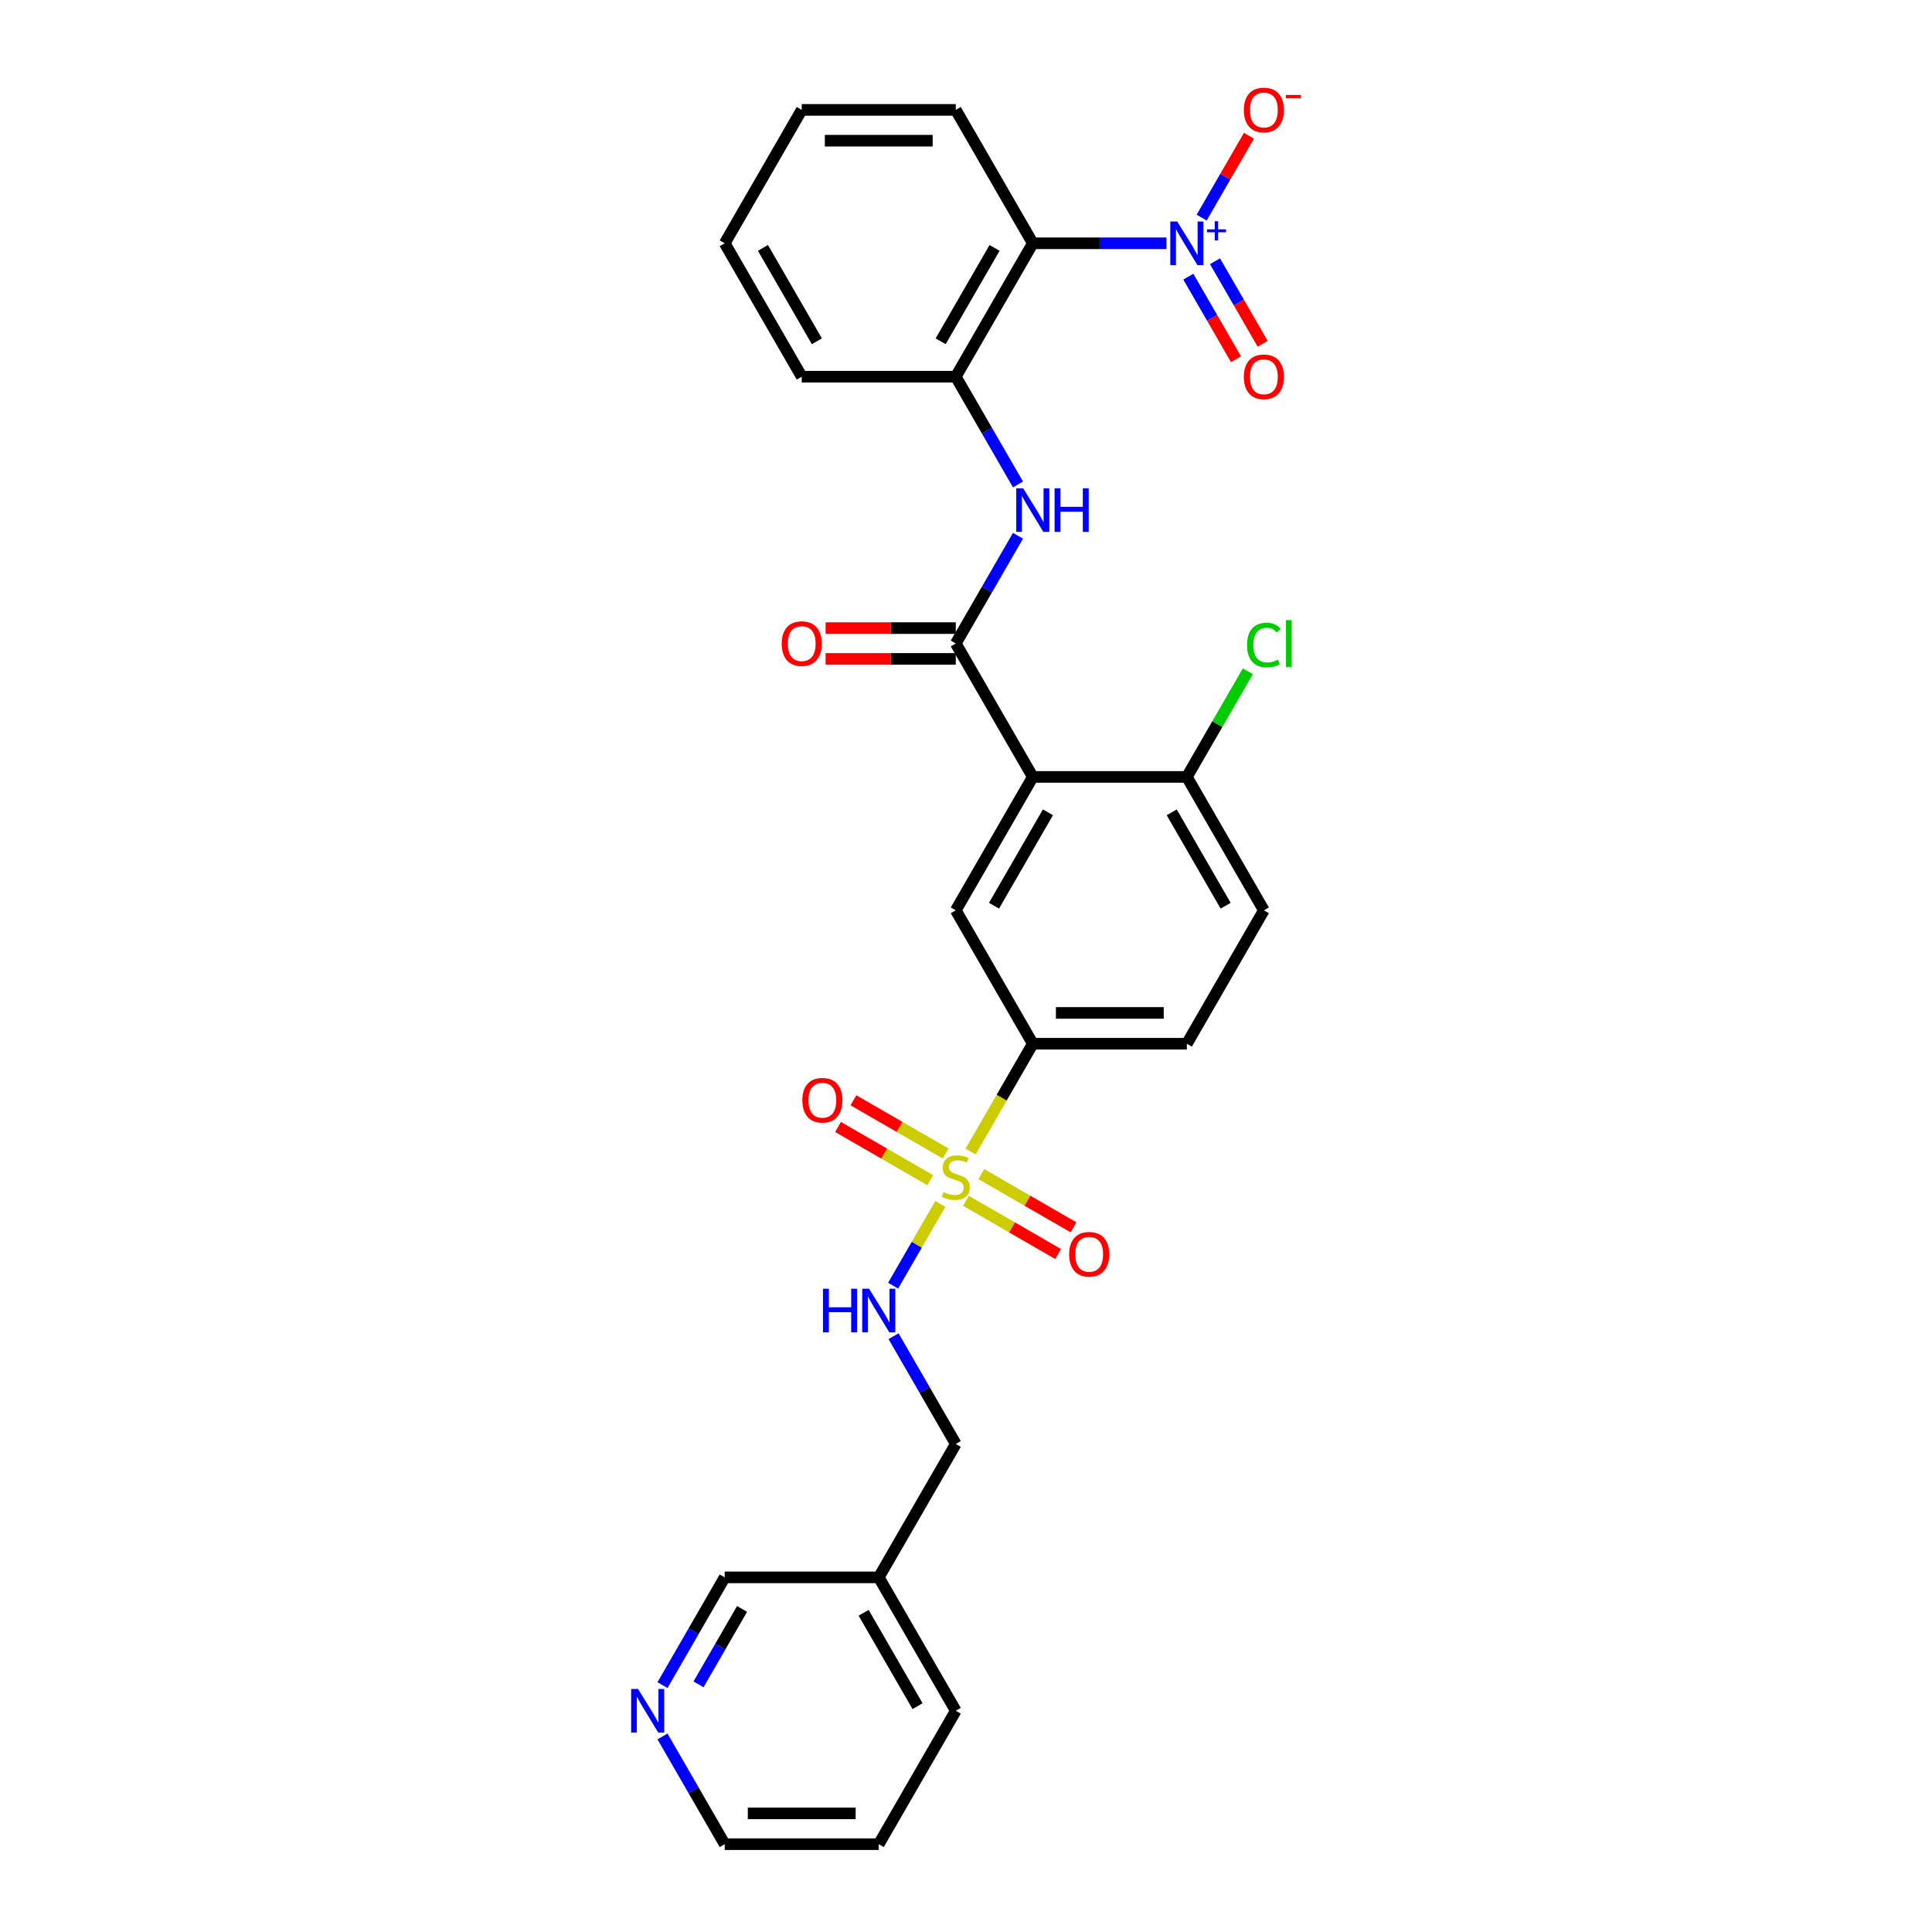 <?xml version='1.0' encoding='iso-8859-1'?>
<svg version='1.1' baseProfile='full'
              xmlns='http://www.w3.org/2000/svg'
                      xmlns:rdkit='http://www.rdkit.org/xml'
                      xmlns:xlink='http://www.w3.org/1999/xlink'
                  xml:space='preserve'
width='1000px' height='1000px' viewBox='0 0 1000 1000'>
<!-- END OF HEADER -->
<rect style='opacity:1.0;fill:#FFFFFF;stroke:none' width='1000' height='1000' x='0' y='0'> </rect>
<path class='bond-5' d='M 502.361,596.035 L 518.469,568.135' style='fill:none;fill-rule:evenodd;stroke:#CCCC00;stroke-width:6px;stroke-linecap:butt;stroke-linejoin:miter;stroke-opacity:1' />
<path class='bond-5' d='M 518.469,568.135 L 534.577,540.235' style='fill:none;fill-rule:evenodd;stroke:#000000;stroke-width:6px;stroke-linecap:butt;stroke-linejoin:miter;stroke-opacity:1' />
<path class='bond-8' d='M 486.709,623.144 L 474.495,644.3' style='fill:none;fill-rule:evenodd;stroke:#CCCC00;stroke-width:6px;stroke-linecap:butt;stroke-linejoin:miter;stroke-opacity:1' />
<path class='bond-8' d='M 474.495,644.3 L 462.281,665.455' style='fill:none;fill-rule:evenodd;stroke:#0000FF;stroke-width:6px;stroke-linecap:butt;stroke-linejoin:miter;stroke-opacity:1' />
<path class='bond-10' d='M 489.464,597.051 L 465.6,583.273' style='fill:none;fill-rule:evenodd;stroke:#CCCC00;stroke-width:6px;stroke-linecap:butt;stroke-linejoin:miter;stroke-opacity:1' />
<path class='bond-10' d='M 465.6,583.273 L 441.737,569.496' style='fill:none;fill-rule:evenodd;stroke:#FF0000;stroke-width:6px;stroke-linecap:butt;stroke-linejoin:miter;stroke-opacity:1' />
<path class='bond-10' d='M 481.49,610.861 L 457.627,597.084' style='fill:none;fill-rule:evenodd;stroke:#CCCC00;stroke-width:6px;stroke-linecap:butt;stroke-linejoin:miter;stroke-opacity:1' />
<path class='bond-10' d='M 457.627,597.084 L 433.764,583.306' style='fill:none;fill-rule:evenodd;stroke:#FF0000;stroke-width:6px;stroke-linecap:butt;stroke-linejoin:miter;stroke-opacity:1' />
<path class='bond-11' d='M 499.957,621.523 L 523.82,635.3' style='fill:none;fill-rule:evenodd;stroke:#CCCC00;stroke-width:6px;stroke-linecap:butt;stroke-linejoin:miter;stroke-opacity:1' />
<path class='bond-11' d='M 523.82,635.3 L 547.683,649.077' style='fill:none;fill-rule:evenodd;stroke:#FF0000;stroke-width:6px;stroke-linecap:butt;stroke-linejoin:miter;stroke-opacity:1' />
<path class='bond-11' d='M 507.93,607.712 L 531.793,621.49' style='fill:none;fill-rule:evenodd;stroke:#CCCC00;stroke-width:6px;stroke-linecap:butt;stroke-linejoin:miter;stroke-opacity:1' />
<path class='bond-11' d='M 531.793,621.49 L 555.656,635.267' style='fill:none;fill-rule:evenodd;stroke:#FF0000;stroke-width:6px;stroke-linecap:butt;stroke-linejoin:miter;stroke-opacity:1' />
<path class='bond-0' d='M 603.754,125.924 L 569.166,125.924' style='fill:none;fill-rule:evenodd;stroke:#0000FF;stroke-width:6px;stroke-linecap:butt;stroke-linejoin:miter;stroke-opacity:1' />
<path class='bond-0' d='M 569.166,125.924 L 534.577,125.924' style='fill:none;fill-rule:evenodd;stroke:#000000;stroke-width:6px;stroke-linecap:butt;stroke-linejoin:miter;stroke-opacity:1' />
<path class='bond-12' d='M 621.981,112.641 L 634.217,91.446' style='fill:none;fill-rule:evenodd;stroke:#0000FF;stroke-width:6px;stroke-linecap:butt;stroke-linejoin:miter;stroke-opacity:1' />
<path class='bond-12' d='M 634.217,91.446 L 646.454,70.251' style='fill:none;fill-rule:evenodd;stroke:#FF0000;stroke-width:6px;stroke-linecap:butt;stroke-linejoin:miter;stroke-opacity:1' />
<path class='bond-13' d='M 615.075,143.195 L 627.414,164.565' style='fill:none;fill-rule:evenodd;stroke:#0000FF;stroke-width:6px;stroke-linecap:butt;stroke-linejoin:miter;stroke-opacity:1' />
<path class='bond-13' d='M 627.414,164.565 L 639.752,185.935' style='fill:none;fill-rule:evenodd;stroke:#FF0000;stroke-width:6px;stroke-linecap:butt;stroke-linejoin:miter;stroke-opacity:1' />
<path class='bond-13' d='M 628.886,135.221 L 641.224,156.591' style='fill:none;fill-rule:evenodd;stroke:#0000FF;stroke-width:6px;stroke-linecap:butt;stroke-linejoin:miter;stroke-opacity:1' />
<path class='bond-13' d='M 641.224,156.591 L 653.562,177.961' style='fill:none;fill-rule:evenodd;stroke:#FF0000;stroke-width:6px;stroke-linecap:butt;stroke-linejoin:miter;stroke-opacity:1' />
<path class='bond-1' d='M 534.577,402.131 L 494.71,471.183' style='fill:none;fill-rule:evenodd;stroke:#000000;stroke-width:6px;stroke-linecap:butt;stroke-linejoin:miter;stroke-opacity:1' />
<path class='bond-1' d='M 542.407,420.462 L 514.501,468.799' style='fill:none;fill-rule:evenodd;stroke:#000000;stroke-width:6px;stroke-linecap:butt;stroke-linejoin:miter;stroke-opacity:1' />
<path class='bond-2' d='M 534.577,402.131 L 494.71,333.08' style='fill:none;fill-rule:evenodd;stroke:#000000;stroke-width:6px;stroke-linecap:butt;stroke-linejoin:miter;stroke-opacity:1' />
<path class='bond-29' d='M 534.577,402.131 L 614.311,402.131' style='fill:none;fill-rule:evenodd;stroke:#000000;stroke-width:6px;stroke-linecap:butt;stroke-linejoin:miter;stroke-opacity:1' />
<path class='bond-4' d='M 494.71,333.08 L 510.809,305.196' style='fill:none;fill-rule:evenodd;stroke:#000000;stroke-width:6px;stroke-linecap:butt;stroke-linejoin:miter;stroke-opacity:1' />
<path class='bond-4' d='M 510.809,305.196 L 526.908,277.311' style='fill:none;fill-rule:evenodd;stroke:#0000FF;stroke-width:6px;stroke-linecap:butt;stroke-linejoin:miter;stroke-opacity:1' />
<path class='bond-14' d='M 494.71,325.106 L 461.022,325.106' style='fill:none;fill-rule:evenodd;stroke:#000000;stroke-width:6px;stroke-linecap:butt;stroke-linejoin:miter;stroke-opacity:1' />
<path class='bond-14' d='M 461.022,325.106 L 427.335,325.106' style='fill:none;fill-rule:evenodd;stroke:#FF0000;stroke-width:6px;stroke-linecap:butt;stroke-linejoin:miter;stroke-opacity:1' />
<path class='bond-14' d='M 494.71,341.053 L 461.022,341.053' style='fill:none;fill-rule:evenodd;stroke:#000000;stroke-width:6px;stroke-linecap:butt;stroke-linejoin:miter;stroke-opacity:1' />
<path class='bond-14' d='M 461.022,341.053 L 427.335,341.053' style='fill:none;fill-rule:evenodd;stroke:#FF0000;stroke-width:6px;stroke-linecap:butt;stroke-linejoin:miter;stroke-opacity:1' />
<path class='bond-3' d='M 534.577,125.924 L 494.71,194.976' style='fill:none;fill-rule:evenodd;stroke:#000000;stroke-width:6px;stroke-linecap:butt;stroke-linejoin:miter;stroke-opacity:1' />
<path class='bond-3' d='M 514.787,128.309 L 486.88,176.645' style='fill:none;fill-rule:evenodd;stroke:#000000;stroke-width:6px;stroke-linecap:butt;stroke-linejoin:miter;stroke-opacity:1' />
<path class='bond-21' d='M 534.577,125.924 L 494.71,56.873' style='fill:none;fill-rule:evenodd;stroke:#000000;stroke-width:6px;stroke-linecap:butt;stroke-linejoin:miter;stroke-opacity:1' />
<path class='bond-7' d='M 526.908,250.744 L 510.809,222.86' style='fill:none;fill-rule:evenodd;stroke:#0000FF;stroke-width:6px;stroke-linecap:butt;stroke-linejoin:miter;stroke-opacity:1' />
<path class='bond-7' d='M 510.809,222.86 L 494.71,194.976' style='fill:none;fill-rule:evenodd;stroke:#000000;stroke-width:6px;stroke-linecap:butt;stroke-linejoin:miter;stroke-opacity:1' />
<path class='bond-6' d='M 534.577,540.235 L 494.71,471.183' style='fill:none;fill-rule:evenodd;stroke:#000000;stroke-width:6px;stroke-linecap:butt;stroke-linejoin:miter;stroke-opacity:1' />
<path class='bond-15' d='M 534.577,540.235 L 614.311,540.235' style='fill:none;fill-rule:evenodd;stroke:#000000;stroke-width:6px;stroke-linecap:butt;stroke-linejoin:miter;stroke-opacity:1' />
<path class='bond-15' d='M 546.537,524.288 L 602.351,524.288' style='fill:none;fill-rule:evenodd;stroke:#000000;stroke-width:6px;stroke-linecap:butt;stroke-linejoin:miter;stroke-opacity:1' />
<path class='bond-23' d='M 494.71,194.976 L 414.976,194.976' style='fill:none;fill-rule:evenodd;stroke:#000000;stroke-width:6px;stroke-linecap:butt;stroke-linejoin:miter;stroke-opacity:1' />
<path class='bond-19' d='M 462.512,691.622 L 478.611,719.506' style='fill:none;fill-rule:evenodd;stroke:#0000FF;stroke-width:6px;stroke-linecap:butt;stroke-linejoin:miter;stroke-opacity:1' />
<path class='bond-19' d='M 478.611,719.506 L 494.71,747.39' style='fill:none;fill-rule:evenodd;stroke:#000000;stroke-width:6px;stroke-linecap:butt;stroke-linejoin:miter;stroke-opacity:1' />
<path class='bond-9' d='M 614.311,402.131 L 654.178,471.183' style='fill:none;fill-rule:evenodd;stroke:#000000;stroke-width:6px;stroke-linecap:butt;stroke-linejoin:miter;stroke-opacity:1' />
<path class='bond-9' d='M 606.481,420.462 L 634.388,468.799' style='fill:none;fill-rule:evenodd;stroke:#000000;stroke-width:6px;stroke-linecap:butt;stroke-linejoin:miter;stroke-opacity:1' />
<path class='bond-20' d='M 614.311,402.131 L 630.093,374.797' style='fill:none;fill-rule:evenodd;stroke:#000000;stroke-width:6px;stroke-linecap:butt;stroke-linejoin:miter;stroke-opacity:1' />
<path class='bond-20' d='M 630.093,374.797 L 645.874,347.464' style='fill:none;fill-rule:evenodd;stroke:#00CC00;stroke-width:6px;stroke-linecap:butt;stroke-linejoin:miter;stroke-opacity:1' />
<path class='bond-17' d='M 614.311,540.235 L 654.178,471.183' style='fill:none;fill-rule:evenodd;stroke:#000000;stroke-width:6px;stroke-linecap:butt;stroke-linejoin:miter;stroke-opacity:1' />
<path class='bond-16' d='M 342.911,872.21 L 359.01,844.326' style='fill:none;fill-rule:evenodd;stroke:#0000FF;stroke-width:6px;stroke-linecap:butt;stroke-linejoin:miter;stroke-opacity:1' />
<path class='bond-16' d='M 359.01,844.326 L 375.109,816.442' style='fill:none;fill-rule:evenodd;stroke:#000000;stroke-width:6px;stroke-linecap:butt;stroke-linejoin:miter;stroke-opacity:1' />
<path class='bond-16' d='M 361.551,871.818 L 372.82,852.299' style='fill:none;fill-rule:evenodd;stroke:#0000FF;stroke-width:6px;stroke-linecap:butt;stroke-linejoin:miter;stroke-opacity:1' />
<path class='bond-16' d='M 372.82,852.299 L 384.09,832.781' style='fill:none;fill-rule:evenodd;stroke:#000000;stroke-width:6px;stroke-linecap:butt;stroke-linejoin:miter;stroke-opacity:1' />
<path class='bond-30' d='M 342.911,898.777 L 359.01,926.661' style='fill:none;fill-rule:evenodd;stroke:#0000FF;stroke-width:6px;stroke-linecap:butt;stroke-linejoin:miter;stroke-opacity:1' />
<path class='bond-30' d='M 359.01,926.661 L 375.109,954.545' style='fill:none;fill-rule:evenodd;stroke:#000000;stroke-width:6px;stroke-linecap:butt;stroke-linejoin:miter;stroke-opacity:1' />
<path class='bond-18' d='M 454.843,816.442 L 494.71,747.39' style='fill:none;fill-rule:evenodd;stroke:#000000;stroke-width:6px;stroke-linecap:butt;stroke-linejoin:miter;stroke-opacity:1' />
<path class='bond-22' d='M 454.843,816.442 L 375.109,816.442' style='fill:none;fill-rule:evenodd;stroke:#000000;stroke-width:6px;stroke-linecap:butt;stroke-linejoin:miter;stroke-opacity:1' />
<path class='bond-25' d='M 454.843,816.442 L 494.71,885.494' style='fill:none;fill-rule:evenodd;stroke:#000000;stroke-width:6px;stroke-linecap:butt;stroke-linejoin:miter;stroke-opacity:1' />
<path class='bond-25' d='M 447.013,834.773 L 474.92,883.109' style='fill:none;fill-rule:evenodd;stroke:#000000;stroke-width:6px;stroke-linecap:butt;stroke-linejoin:miter;stroke-opacity:1' />
<path class='bond-31' d='M 494.71,56.873 L 414.976,56.873' style='fill:none;fill-rule:evenodd;stroke:#000000;stroke-width:6px;stroke-linecap:butt;stroke-linejoin:miter;stroke-opacity:1' />
<path class='bond-31' d='M 482.75,72.819 L 426.936,72.819' style='fill:none;fill-rule:evenodd;stroke:#000000;stroke-width:6px;stroke-linecap:butt;stroke-linejoin:miter;stroke-opacity:1' />
<path class='bond-28' d='M 414.976,194.976 L 375.109,125.924' style='fill:none;fill-rule:evenodd;stroke:#000000;stroke-width:6px;stroke-linecap:butt;stroke-linejoin:miter;stroke-opacity:1' />
<path class='bond-28' d='M 422.806,176.645 L 394.899,128.309' style='fill:none;fill-rule:evenodd;stroke:#000000;stroke-width:6px;stroke-linecap:butt;stroke-linejoin:miter;stroke-opacity:1' />
<path class='bond-24' d='M 375.109,954.545 L 454.843,954.545' style='fill:none;fill-rule:evenodd;stroke:#000000;stroke-width:6px;stroke-linecap:butt;stroke-linejoin:miter;stroke-opacity:1' />
<path class='bond-24' d='M 387.069,938.599 L 442.883,938.599' style='fill:none;fill-rule:evenodd;stroke:#000000;stroke-width:6px;stroke-linecap:butt;stroke-linejoin:miter;stroke-opacity:1' />
<path class='bond-27' d='M 494.71,885.494 L 454.843,954.545' style='fill:none;fill-rule:evenodd;stroke:#000000;stroke-width:6px;stroke-linecap:butt;stroke-linejoin:miter;stroke-opacity:1' />
<path class='bond-26' d='M 414.976,56.873 L 375.109,125.924' style='fill:none;fill-rule:evenodd;stroke:#000000;stroke-width:6px;stroke-linecap:butt;stroke-linejoin:miter;stroke-opacity:1' />
<path  class='atom-0' d='M 488.331 617.037
Q 488.587 617.132, 489.639 617.579
Q 490.692 618.025, 491.84 618.313
Q 493.02 618.568, 494.168 618.568
Q 496.305 618.568, 497.549 617.547
Q 498.793 616.495, 498.793 614.677
Q 498.793 613.433, 498.155 612.667
Q 497.549 611.902, 496.592 611.487
Q 495.635 611.073, 494.04 610.594
Q 492.031 609.988, 490.819 609.414
Q 489.639 608.84, 488.778 607.628
Q 487.949 606.416, 487.949 604.375
Q 487.949 601.536, 489.862 599.782
Q 491.808 598.028, 495.635 598.028
Q 498.25 598.028, 501.216 599.272
L 500.483 601.728
Q 497.772 600.612, 495.731 600.612
Q 493.53 600.612, 492.318 601.536
Q 491.106 602.429, 491.138 603.992
Q 491.138 605.204, 491.744 605.938
Q 492.382 606.671, 493.275 607.086
Q 494.2 607.501, 495.731 607.979
Q 497.772 608.617, 498.984 609.255
Q 500.196 609.893, 501.057 611.2
Q 501.95 612.476, 501.95 614.677
Q 501.95 617.802, 499.845 619.493
Q 497.772 621.151, 494.296 621.151
Q 492.286 621.151, 490.755 620.705
Q 489.256 620.29, 487.47 619.556
L 488.331 617.037
' fill='#CCCC00'/>
<path  class='atom-1' d='M 609.32 114.634
L 616.719 126.594
Q 617.453 127.774, 618.633 129.911
Q 619.813 132.048, 619.877 132.175
L 619.877 114.634
L 622.875 114.634
L 622.875 137.215
L 619.781 137.215
L 611.84 124.138
Q 610.915 122.607, 609.926 120.853
Q 608.969 119.099, 608.682 118.557
L 608.682 137.215
L 605.748 137.215
L 605.748 114.634
L 609.32 114.634
' fill='#0000FF'/>
<path  class='atom-1' d='M 624.769 118.704
L 628.748 118.704
L 628.748 114.515
L 630.516 114.515
L 630.516 118.704
L 634.599 118.704
L 634.599 120.22
L 630.516 120.22
L 630.516 124.43
L 628.748 124.43
L 628.748 120.22
L 624.769 120.22
L 624.769 118.704
' fill='#0000FF'/>
<path  class='atom-5' d='M 529.586 252.737
L 536.985 264.698
Q 537.719 265.878, 538.899 268.014
Q 540.079 270.151, 540.143 270.279
L 540.143 252.737
L 543.141 252.737
L 543.141 275.318
L 540.047 275.318
L 532.105 262.242
Q 531.181 260.711, 530.192 258.957
Q 529.235 257.203, 528.948 256.66
L 528.948 275.318
L 526.014 275.318
L 526.014 252.737
L 529.586 252.737
' fill='#0000FF'/>
<path  class='atom-5' d='M 545.852 252.737
L 548.913 252.737
L 548.913 262.337
L 560.459 262.337
L 560.459 252.737
L 563.521 252.737
L 563.521 275.318
L 560.459 275.318
L 560.459 264.889
L 548.913 264.889
L 548.913 275.318
L 545.852 275.318
L 545.852 252.737
' fill='#0000FF'/>
<path  class='atom-9' d='M 425.963 667.048
L 429.025 667.048
L 429.025 676.648
L 440.571 676.648
L 440.571 667.048
L 443.632 667.048
L 443.632 689.629
L 440.571 689.629
L 440.571 679.2
L 429.025 679.2
L 429.025 689.629
L 425.963 689.629
L 425.963 667.048
' fill='#0000FF'/>
<path  class='atom-9' d='M 449.852 667.048
L 457.251 679.008
Q 457.985 680.188, 459.165 682.325
Q 460.345 684.462, 460.409 684.59
L 460.409 667.048
L 463.407 667.048
L 463.407 689.629
L 460.313 689.629
L 452.371 676.552
Q 451.446 675.021, 450.458 673.267
Q 449.501 671.513, 449.214 670.971
L 449.214 689.629
L 446.28 689.629
L 446.28 667.048
L 449.852 667.048
' fill='#0000FF'/>
<path  class='atom-11' d='M 415.293 569.483
Q 415.293 564.061, 417.972 561.032
Q 420.651 558.002, 425.658 558.002
Q 430.666 558.002, 433.345 561.032
Q 436.024 564.061, 436.024 569.483
Q 436.024 574.969, 433.313 578.095
Q 430.602 581.188, 425.658 581.188
Q 420.683 581.188, 417.972 578.095
Q 415.293 575.001, 415.293 569.483
M 425.658 578.637
Q 429.103 578.637, 430.953 576.34
Q 432.834 574.012, 432.834 569.483
Q 432.834 565.05, 430.953 562.818
Q 429.103 560.553, 425.658 560.553
Q 422.214 560.553, 420.332 562.786
Q 418.482 565.018, 418.482 569.483
Q 418.482 574.044, 420.332 576.34
Q 422.214 578.637, 425.658 578.637
' fill='#FF0000'/>
<path  class='atom-12' d='M 553.396 649.217
Q 553.396 643.796, 556.076 640.766
Q 558.755 637.736, 563.762 637.736
Q 568.769 637.736, 571.448 640.766
Q 574.127 643.796, 574.127 649.217
Q 574.127 654.703, 571.416 657.829
Q 568.705 660.922, 563.762 660.922
Q 558.786 660.922, 556.076 657.829
Q 553.396 654.735, 553.396 649.217
M 563.762 658.371
Q 567.206 658.371, 569.056 656.075
Q 570.938 653.746, 570.938 649.217
Q 570.938 644.784, 569.056 642.552
Q 567.206 640.287, 563.762 640.287
Q 560.317 640.287, 558.436 642.52
Q 556.586 644.752, 556.586 649.217
Q 556.586 653.778, 558.436 656.075
Q 560.317 658.371, 563.762 658.371
' fill='#FF0000'/>
<path  class='atom-13' d='M 643.813 56.936
Q 643.813 51.514, 646.492 48.484
Q 649.171 45.455, 654.178 45.455
Q 659.186 45.455, 661.865 48.484
Q 664.544 51.514, 664.544 56.936
Q 664.544 62.422, 661.833 65.547
Q 659.122 68.641, 654.178 68.641
Q 649.203 68.641, 646.492 65.547
Q 643.813 62.454, 643.813 56.936
M 654.178 66.09
Q 657.623 66.09, 659.473 63.793
Q 661.354 61.465, 661.354 56.936
Q 661.354 52.503, 659.473 50.27
Q 657.623 48.006, 654.178 48.006
Q 650.734 48.006, 648.852 50.239
Q 647.002 52.471, 647.002 56.936
Q 647.002 61.497, 648.852 63.793
Q 650.734 66.09, 654.178 66.09
' fill='#FF0000'/>
<path  class='atom-13' d='M 665.596 49.14
L 673.322 49.14
L 673.322 50.824
L 665.596 50.824
L 665.596 49.14
' fill='#FF0000'/>
<path  class='atom-14' d='M 643.813 195.04
Q 643.813 189.618, 646.492 186.588
Q 649.171 183.558, 654.178 183.558
Q 659.186 183.558, 661.865 186.588
Q 664.544 189.618, 664.544 195.04
Q 664.544 200.526, 661.833 203.651
Q 659.122 206.745, 654.178 206.745
Q 649.203 206.745, 646.492 203.651
Q 643.813 200.557, 643.813 195.04
M 654.178 204.193
Q 657.623 204.193, 659.473 201.897
Q 661.354 199.569, 661.354 195.04
Q 661.354 190.607, 659.473 188.374
Q 657.623 186.11, 654.178 186.11
Q 650.734 186.11, 648.852 188.342
Q 647.002 190.575, 647.002 195.04
Q 647.002 199.601, 648.852 201.897
Q 650.734 204.193, 654.178 204.193
' fill='#FF0000'/>
<path  class='atom-15' d='M 404.611 333.143
Q 404.611 327.721, 407.29 324.692
Q 409.969 321.662, 414.976 321.662
Q 419.983 321.662, 422.662 324.692
Q 425.341 327.721, 425.341 333.143
Q 425.341 338.629, 422.63 341.755
Q 419.92 344.848, 414.976 344.848
Q 410.001 344.848, 407.29 341.755
Q 404.611 338.661, 404.611 333.143
M 414.976 342.297
Q 418.421 342.297, 420.27 340
Q 422.152 337.672, 422.152 333.143
Q 422.152 328.71, 420.27 326.478
Q 418.421 324.213, 414.976 324.213
Q 411.531 324.213, 409.65 326.446
Q 407.8 328.678, 407.8 333.143
Q 407.8 337.704, 409.65 340
Q 411.531 342.297, 414.976 342.297
' fill='#FF0000'/>
<path  class='atom-17' d='M 330.251 874.203
L 337.65 886.163
Q 338.383 887.344, 339.563 889.48
Q 340.744 891.617, 340.807 891.745
L 340.807 874.203
L 343.805 874.203
L 343.805 896.784
L 340.712 896.784
L 332.77 883.708
Q 331.845 882.177, 330.857 880.423
Q 329.9 878.668, 329.613 878.126
L 329.613 896.784
L 326.678 896.784
L 326.678 874.203
L 330.251 874.203
' fill='#0000FF'/>
<path  class='atom-21' d='M 645.471 333.861
Q 645.471 328.248, 648.087 325.313
Q 650.734 322.347, 655.741 322.347
Q 660.398 322.347, 662.885 325.632
L 660.78 327.355
Q 658.962 324.963, 655.741 324.963
Q 652.329 324.963, 650.511 327.259
Q 648.725 329.523, 648.725 333.861
Q 648.725 338.326, 650.574 340.622
Q 652.456 342.919, 656.092 342.919
Q 658.58 342.919, 661.482 341.42
L 662.375 343.812
Q 661.195 344.577, 659.409 345.024
Q 657.623 345.47, 655.645 345.47
Q 650.734 345.47, 648.087 342.472
Q 645.471 339.474, 645.471 333.861
' fill='#00CC00'/>
<path  class='atom-21' d='M 665.628 320.976
L 668.562 320.976
L 668.562 345.183
L 665.628 345.183
L 665.628 320.976
' fill='#00CC00'/>
</svg>
